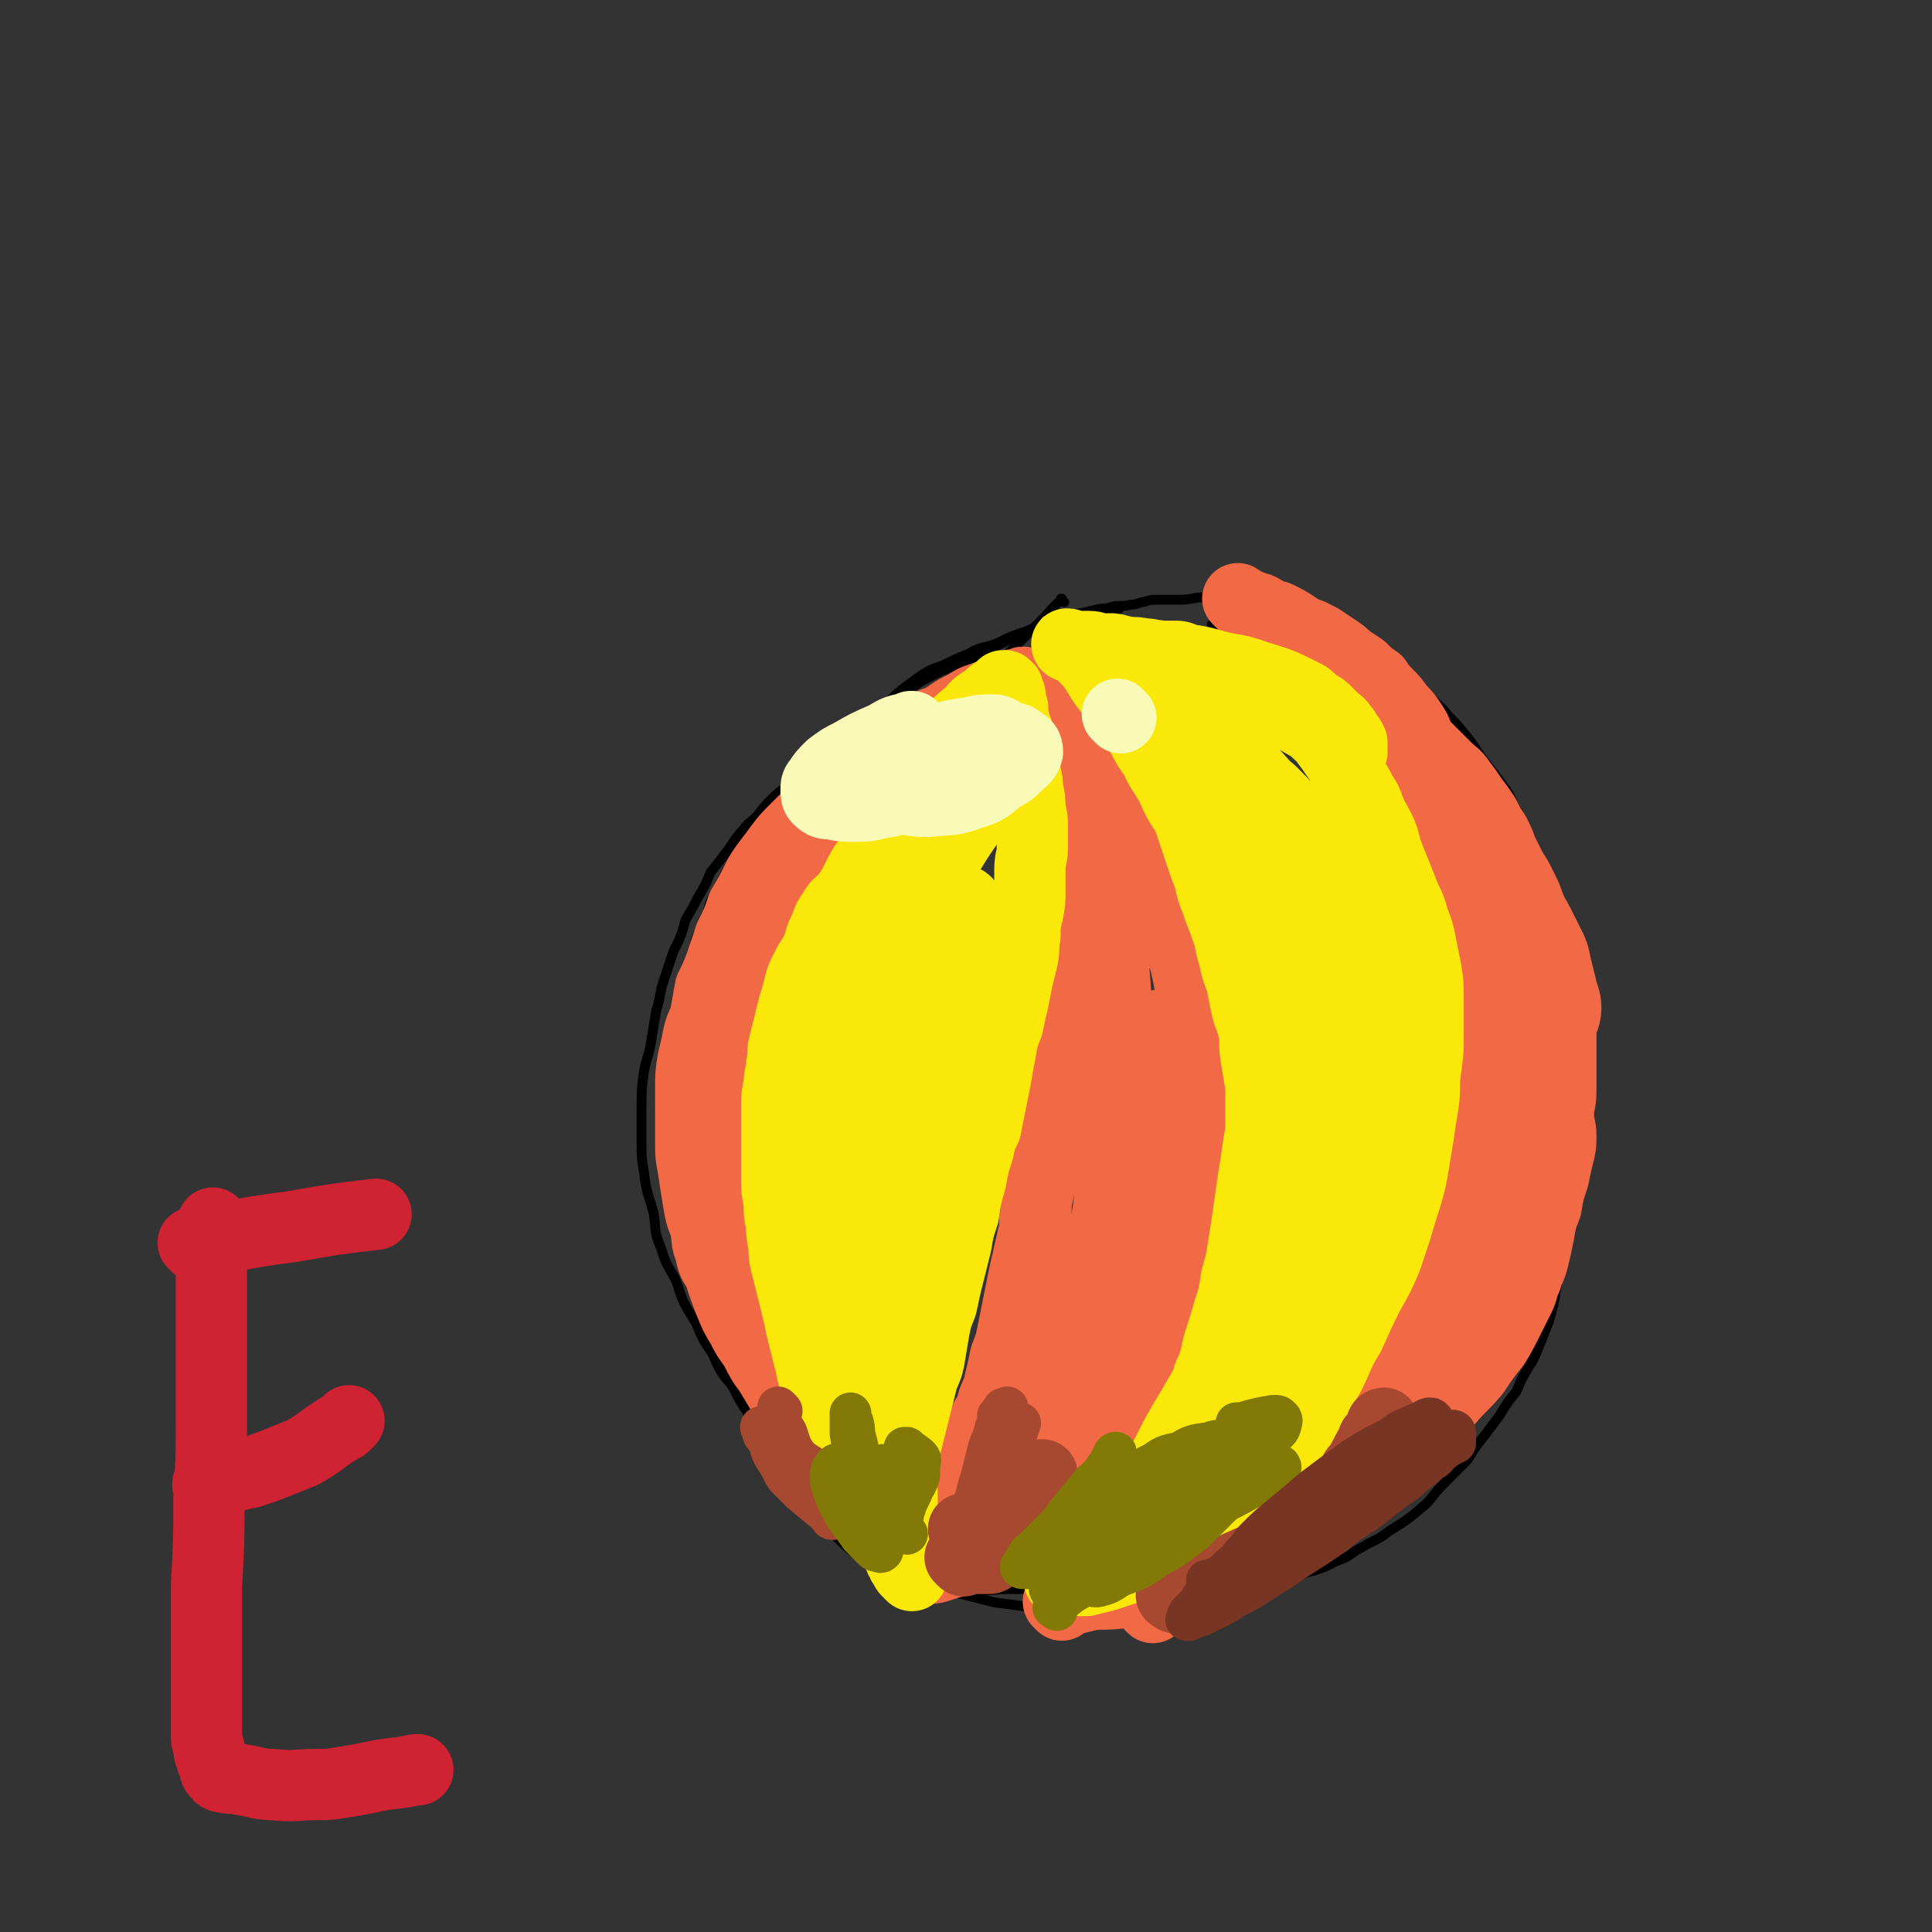 <svg viewBox='0 0 786 786' version='1.1' xmlns='http://www.w3.org/2000/svg' xmlns:xlink='http://www.w3.org/1999/xlink'><rect x="0" y="0" width="786" height="786" fill="#333333" stroke="none"/><g fill='none' stroke='#CF2233' stroke-width='29' stroke-linecap='round' stroke-linejoin='round'><path d='M88,499c-1,-1 -1,-1 -1,-1 -1,-1 0,0 0,0 0,0 0,0 0,0 0,7 -1,7 -1,13 0,17 0,17 0,34 0,16 0,16 0,32 0,16 0,16 -1,32 0,18 0,18 -1,36 0,13 0,13 0,27 0,9 0,9 0,19 0,7 0,7 0,14 0,3 0,3 1,6 0,2 0,2 1,4 0,2 1,2 1,3 1,2 0,2 1,3 1,1 1,2 3,2 4,1 4,0 7,1 7,1 7,2 13,2 9,1 9,0 18,0 5,0 5,0 11,-1 6,-1 6,-1 11,-2 9,-2 9,-1 18,-3 1,0 1,0 1,0 '/><path d='M86,605c-1,-1 -1,-1 -1,-1 -1,-1 0,0 0,0 0,0 0,0 0,0 0,0 -1,0 0,0 2,-2 3,-1 6,-2 6,-2 6,-2 11,-3 6,-2 6,-2 11,-4 5,-2 5,-2 10,-4 9,-5 8,-6 17,-11 1,-1 1,-1 2,-2 '/><path d='M80,507c-1,-1 -1,-1 -1,-1 -1,-1 0,0 0,0 0,0 0,0 0,0 5,-1 5,-1 10,-2 15,-3 15,-3 30,-5 17,-3 17,-3 34,-5 '/></g>
<g fill='none' stroke='#000000' stroke-width='4' stroke-linecap='round' stroke-linejoin='round'><path d='M455,248c-1,-1 -1,-1 -1,-1 -1,-1 0,0 0,0 0,0 0,0 0,0 0,0 0,0 0,0 -1,-1 0,0 0,0 0,0 0,0 0,0 0,0 0,0 0,0 -1,-1 0,0 0,0 -3,1 -4,0 -8,1 -4,1 -4,1 -9,2 -2,0 -2,0 -5,1 -3,1 -3,2 -6,3 -4,2 -4,1 -9,3 -4,2 -4,2 -8,4 -4,2 -4,2 -8,4 -4,2 -4,2 -8,4 -5,2 -5,2 -10,4 -4,2 -4,2 -8,4 -3,2 -3,2 -7,5 -4,2 -4,2 -8,5 -4,3 -4,3 -8,6 -4,3 -4,3 -8,6 -5,3 -5,3 -9,6 -3,3 -3,3 -7,6 -3,3 -3,4 -7,8 -3,3 -3,2 -7,6 -3,3 -3,3 -6,7 -3,3 -3,2 -6,6 -3,3 -3,4 -6,8 -3,4 -3,4 -7,9 -2,5 -2,5 -5,10 -2,4 -2,4 -5,9 -2,7 -2,7 -5,13 -2,6 -2,6 -4,12 -2,6 -1,6 -3,12 -1,6 -1,6 -2,12 -1,7 -2,7 -3,13 -1,7 -1,7 -1,14 0,7 0,7 0,14 0,7 0,7 1,13 1,9 2,9 4,17 1,7 0,7 3,14 2,7 3,7 6,13 3,9 3,9 8,17 3,7 3,7 7,13 3,7 3,7 8,13 3,6 3,6 7,12 4,6 4,6 8,11 3,6 3,6 7,10 3,6 3,6 8,10 3,5 3,5 8,10 4,4 4,4 9,7 4,4 4,4 8,7 5,3 5,3 10,6 7,3 7,3 13,6 7,3 7,3 13,5 8,2 8,2 16,4 8,1 8,1 15,2 7,1 7,1 14,2 9,0 9,0 18,0 9,0 9,0 17,-1 9,-1 9,-1 17,-3 9,-1 9,-1 18,-3 8,-1 8,-1 15,-4 6,-2 6,-2 12,-5 7,-2 7,-2 13,-5 6,-2 5,-3 11,-6 5,-3 5,-2 10,-6 8,-5 8,-5 15,-11 4,-4 3,-4 7,-8 5,-5 5,-5 10,-10 3,-5 3,-5 7,-10 3,-4 3,-4 6,-8 3,-5 3,-5 7,-10 2,-5 2,-5 5,-10 2,-3 2,-3 4,-8 2,-5 2,-5 4,-10 2,-7 2,-7 3,-13 1,-6 0,-6 1,-12 1,-6 2,-6 3,-12 1,-7 1,-7 2,-13 1,-7 1,-7 2,-14 1,-6 0,-6 1,-12 1,-6 1,-6 1,-12 0,-6 0,-6 -1,-12 0,-5 0,-5 -1,-10 -1,-7 -1,-7 -2,-13 -1,-7 -1,-7 -2,-13 -1,-6 -2,-6 -2,-12 0,-6 2,-6 2,-12 -1,-6 -2,-5 -4,-11 -2,-6 -2,-5 -5,-11 -2,-6 -2,-6 -4,-11 -2,-5 -2,-5 -4,-9 -2,-4 -2,-5 -4,-8 -2,-5 -2,-5 -5,-9 -3,-4 -3,-4 -6,-8 -5,-6 -4,-6 -8,-11 -4,-5 -4,-5 -8,-9 -3,-4 -4,-4 -8,-8 -3,-3 -3,-3 -7,-7 -3,-3 -2,-3 -6,-6 -3,-2 -3,-2 -7,-5 -3,-2 -3,-2 -7,-5 -4,-3 -4,-3 -9,-6 -4,-2 -4,-1 -9,-3 -4,-1 -4,-1 -9,-3 -5,-1 -5,-1 -10,-2 -4,-1 -4,0 -9,-1 -4,-1 -4,-1 -8,-1 -5,0 -5,-1 -10,-1 -5,0 -5,1 -10,1 -4,0 -4,0 -9,0 -3,0 -3,0 -6,1 -2,0 -2,1 -5,1 -4,1 -4,0 -8,1 -5,1 -4,2 -9,3 -6,1 -6,0 -12,2 -7,2 -7,2 -14,5 -6,2 -6,2 -12,5 -6,2 -6,1 -11,4 -5,2 -5,2 -9,4 -4,2 -4,1 -9,4 -3,2 -3,2 -7,5 -4,3 -4,3 -8,7 -4,4 -5,4 -9,8 -5,3 -5,3 -9,7 -5,3 -5,4 -10,8 -5,4 -5,4 -9,9 -5,4 -5,4 -9,9 -6,8 -6,8 -13,16 -2,4 -2,4 -5,9 -2,3 -2,4 -4,8 -2,3 -2,3 -4,7 -1,4 -1,4 -3,8 -1,4 -2,4 -3,8 -1,5 -1,5 -2,10 -1,4 -1,4 -2,9 -1,5 0,5 -1,10 -1,5 -1,5 -2,10 -1,4 0,5 -1,9 0,5 -1,5 -1,9 0,5 0,5 0,10 0,5 0,5 0,9 0,4 0,4 0,7 0,5 0,5 0,9 0,4 0,4 0,8 0,5 1,5 1,9 0,3 0,3 0,7 1,3 1,3 2,7 0,2 0,2 1,5 0,3 0,3 1,6 1,5 1,4 3,8 1,4 1,4 3,8 1,3 1,3 2,6 1,3 1,3 2,6 1,3 1,3 3,6 1,3 1,3 3,7 2,3 2,3 4,7 2,3 2,3 4,7 1,3 1,3 3,6 2,3 2,3 4,6 2,3 2,3 4,6 2,3 2,3 4,6 2,4 2,4 4,7 2,3 2,3 5,7 2,3 2,3 5,7 3,4 3,4 8,8 4,4 4,4 9,8 4,3 3,3 8,6 5,2 5,4 11,4 10,0 10,-2 19,-4 2,0 2,-1 3,-1 '/><path d='M433,245c-1,-1 -1,-1 -1,-1 -1,-1 0,0 0,0 0,0 0,0 0,0 0,0 0,0 0,0 -1,-1 0,0 0,0 0,0 0,0 0,0 0,0 0,-1 0,0 -4,3 -4,4 -8,8 -5,5 -5,5 -10,10 -4,4 -4,4 -7,8 -4,4 -4,4 -7,7 -4,5 -4,5 -8,9 -5,6 -5,6 -10,11 -5,5 -5,5 -9,11 -4,5 -3,5 -7,10 -4,5 -4,5 -7,9 -3,5 -3,5 -6,9 -3,4 -3,4 -5,8 -3,5 -3,5 -5,10 -4,7 -4,7 -7,14 -3,5 -2,6 -4,11 -2,7 -3,6 -5,12 -2,7 -2,7 -4,13 -2,6 -2,6 -3,12 -2,7 -2,7 -3,13 -1,7 -1,7 -2,13 -1,7 -1,7 -2,13 -1,6 -1,6 -1,12 0,7 0,7 0,13 0,5 0,5 0,11 0,5 1,5 1,9 0,5 0,5 0,10 0,4 1,4 2,9 1,4 1,4 2,9 1,5 1,5 2,9 1,4 1,4 2,9 1,4 1,4 2,8 1,4 2,4 4,9 2,4 2,4 4,8 2,5 1,5 4,9 2,3 2,3 5,7 2,4 2,4 5,8 2,3 2,3 5,6 2,3 2,3 5,7 2,3 2,3 5,7 2,3 2,3 4,6 2,2 2,2 4,5 2,2 2,2 4,4 1,1 1,1 3,3 1,1 1,1 2,3 1,1 1,1 2,2 1,1 1,1 2,2 0,0 0,0 1,1 0,0 0,0 1,1 0,0 0,0 0,0 0,0 0,0 0,0 0,-1 0,-1 -1,-2 0,0 -1,0 -1,-1 -1,-1 -1,-1 -1,-1 -1,-1 -1,-1 -1,-2 0,-1 0,-1 0,-2 0,-1 0,-1 0,-3 0,-2 -1,-2 -1,-4 0,-1 0,-1 0,-3 0,-2 0,-2 0,-4 0,-1 0,-1 0,-3 0,-2 0,-2 0,-4 0,-2 1,-2 1,-5 1,-3 0,-3 1,-7 0,-4 0,-4 1,-8 0,-4 0,-4 1,-8 0,-4 0,-4 1,-7 1,-5 2,-4 3,-9 1,-3 0,-4 1,-8 0,-4 0,-4 1,-8 1,-4 1,-4 2,-8 1,-4 1,-4 2,-8 1,-4 2,-4 3,-9 1,-4 1,-4 2,-8 1,-4 1,-4 2,-9 1,-4 1,-4 2,-8 1,-6 1,-6 3,-11 1,-7 1,-7 3,-14 2,-6 2,-6 4,-12 1,-6 1,-6 3,-12 1,-6 2,-6 3,-12 1,-7 1,-7 2,-13 1,-7 1,-7 3,-13 1,-7 2,-7 3,-14 1,-5 0,-5 1,-10 0,-4 0,-4 1,-8 1,-6 1,-6 2,-11 1,-6 1,-6 1,-12 0,-6 0,-6 0,-12 0,-5 0,-5 0,-9 0,-5 0,-5 0,-9 0,-5 0,-5 0,-9 0,-3 0,-3 0,-7 0,-3 0,-3 -1,-7 0,-3 -1,-3 -1,-6 0,-3 0,-3 0,-6 0,-2 -1,-2 -1,-5 0,-2 0,-2 0,-5 0,-2 -1,-2 -1,-4 0,-2 -1,-2 -1,-4 0,-2 0,-2 0,-4 0,-1 -1,-1 -1,-3 0,-1 0,-1 0,-2 0,-1 0,-1 0,-2 0,0 0,0 0,-1 0,0 0,0 0,0 0,0 0,0 0,0 0,0 -1,-1 0,-1 0,0 1,1 2,1 0,0 1,0 1,0 1,0 0,1 1,1 1,1 1,0 2,1 1,1 1,1 2,3 2,2 3,2 5,5 2,3 2,4 5,8 3,4 3,4 6,8 2,4 2,4 5,9 3,4 3,4 6,9 2,5 2,5 4,10 2,4 2,4 5,8 2,6 2,6 5,11 2,5 2,5 5,10 2,5 2,5 4,9 2,6 2,6 4,11 2,6 2,6 5,12 2,6 2,6 4,12 1,6 1,6 3,11 1,5 1,5 2,10 1,6 1,6 2,12 1,7 1,7 1,14 0,7 0,7 0,13 0,6 0,6 0,12 0,7 0,7 -1,14 -1,7 -1,7 -2,14 -1,6 -1,6 -2,12 -1,6 -1,6 -2,12 -1,6 -1,6 -3,11 -1,6 -1,6 -3,13 -2,6 -2,6 -5,12 -2,6 -3,6 -6,11 -3,6 -2,6 -6,11 -2,5 -2,5 -6,9 -3,5 -3,5 -6,8 -5,6 -5,6 -10,10 -3,4 -3,4 -7,7 -3,3 -3,3 -7,6 -4,3 -4,3 -8,6 -4,2 -5,2 -8,5 -4,2 -4,2 -8,5 -3,2 -3,2 -7,5 -2,1 -2,1 -5,3 -1,1 -1,1 -3,2 -2,1 -2,2 -4,3 -1,1 -1,0 -3,1 -1,0 -1,0 -2,1 -1,1 -1,1 -1,2 -1,0 -1,0 -1,0 0,0 0,0 0,0 0,1 -1,0 -1,0 0,0 0,0 1,0 1,0 1,0 2,0 1,0 1,0 2,0 1,0 1,0 2,0 2,0 2,0 4,0 2,0 2,-1 5,-1 9,-1 9,0 19,-1 6,0 6,0 12,-1 6,-1 6,-1 11,-2 5,-1 5,-1 10,-2 5,-1 5,-1 10,-3 5,-1 5,-1 9,-3 6,-2 5,-2 10,-5 5,-2 5,-2 9,-5 5,-3 5,-3 10,-7 4,-3 4,-3 9,-7 4,-4 4,-4 8,-8 4,-6 4,-6 8,-11 5,-6 5,-6 9,-12 4,-8 4,-8 8,-16 5,-9 5,-9 9,-17 4,-9 4,-9 8,-18 4,-9 4,-9 8,-18 4,-9 4,-9 8,-18 3,-9 3,-9 6,-19 2,-9 2,-9 3,-18 1,-9 0,-9 0,-19 0,-9 1,-9 0,-18 0,-7 -1,-7 -2,-14 0,-5 0,-5 -1,-9 0,-5 0,-5 -1,-10 -1,-4 -1,-4 -3,-8 -1,-5 -1,-5 -3,-9 -2,-6 -2,-7 -5,-12 -2,-6 -2,-6 -6,-11 -2,-5 -3,-5 -6,-10 -2,-3 -1,-4 -4,-8 -3,-4 -3,-4 -6,-9 -2,-4 -2,-4 -5,-8 -2,-3 -2,-3 -4,-6 -1,-2 -1,-2 -3,-4 -2,-3 -2,-3 -4,-6 -2,-3 -1,-3 -4,-7 -1,-2 -2,-2 -4,-4 -1,-2 -1,-2 -3,-4 -2,-2 -2,-2 -4,-4 -2,-2 -2,-2 -5,-5 -2,-1 -2,-1 -4,-3 -2,-1 -2,-1 -4,-3 -1,-1 -1,-1 -3,-3 -1,-1 -1,-1 -3,-3 -1,-1 -1,-1 -2,-2 -2,-1 -2,-1 -4,-3 0,0 0,0 0,0 '/></g>
<g fill='none' stroke='#F26946' stroke-width='4' stroke-linecap='round' stroke-linejoin='round'><path d='M427,254c-1,-1 -1,-1 -1,-1 -1,-1 0,0 0,0 0,0 0,0 0,0 0,0 -1,-1 0,0 1,4 2,5 5,11 1,5 1,5 3,9 5,13 5,13 9,26 4,13 4,13 6,26 2,13 2,13 3,27 1,15 1,15 1,30 0,17 -1,17 -1,35 0,17 0,17 0,35 0,15 0,15 -1,30 -1,13 -1,13 -3,27 -2,13 -2,14 -5,27 -3,13 -4,13 -8,25 -3,8 -4,8 -7,17 -2,4 -2,4 -4,8 -1,3 -1,3 -2,5 -1,2 -1,2 -2,3 -1,0 -1,0 -2,-1 0,0 0,0 0,0 '/></g>
<g fill='none' stroke='#F26946' stroke-width='29' stroke-linecap='round' stroke-linejoin='round'><path d='M422,280c-1,-1 -1,-1 -1,-1 -1,-1 0,0 0,0 0,0 0,0 0,0 0,0 0,0 0,0 -1,-1 0,0 0,0 0,0 0,0 0,0 0,0 0,0 0,0 -1,-1 0,0 0,0 0,0 0,0 0,0 0,0 -1,-1 0,0 0,0 0,1 1,3 1,3 2,3 3,6 2,5 2,5 3,9 2,7 2,7 3,13 1,5 1,5 2,10 1,4 1,4 1,8 1,6 1,6 1,12 1,5 0,5 1,10 0,3 1,3 1,7 0,5 0,5 0,9 0,4 0,4 0,8 0,5 0,5 0,9 0,5 0,5 0,9 0,5 -1,5 -1,9 0,4 0,4 0,8 -1,6 -1,6 -2,11 -1,6 0,6 -1,11 -1,5 -1,5 -2,9 -1,6 -1,6 -2,11 -1,4 -1,4 -2,9 -1,4 0,4 -1,9 -1,4 -1,4 -2,9 -1,4 -1,4 -2,9 -1,4 0,4 -1,9 0,4 0,4 -1,8 -1,5 -1,4 -2,9 -1,4 -1,4 -2,9 -1,5 -1,5 -2,10 -1,5 -1,5 -2,10 -1,5 -1,5 -3,10 -1,5 -1,5 -2,9 -1,5 -1,4 -3,9 -1,4 -1,4 -3,7 -2,5 -2,5 -4,9 -2,4 -2,4 -4,8 -2,4 -1,4 -4,7 -2,4 -3,4 -6,8 -2,3 -1,3 -3,7 -1,2 -2,2 -3,5 -1,2 0,2 -1,4 -1,2 -1,2 -2,4 0,1 0,1 -1,2 0,1 -1,1 -1,3 0,1 0,1 0,2 0,0 0,0 0,1 0,0 0,0 0,1 0,0 0,0 0,0 0,0 0,0 0,0 1,0 1,0 3,0 1,0 1,0 3,0 2,0 2,0 5,-1 3,-1 3,-1 7,-2 4,-1 4,-1 8,-3 4,-1 4,-1 8,-3 4,-2 4,-2 8,-5 6,-3 5,-3 10,-7 5,-3 5,-3 9,-6 3,-2 3,-2 6,-5 2,-2 3,-2 5,-5 2,-3 2,-3 4,-7 2,-3 2,-4 4,-7 2,-4 2,-4 4,-8 2,-4 3,-3 5,-7 2,-5 2,-5 4,-10 2,-6 2,-6 4,-11 1,-5 1,-5 3,-10 1,-5 1,-5 3,-10 1,-6 1,-6 3,-11 1,-5 1,-5 2,-10 1,-4 1,-4 2,-8 1,-6 1,-6 2,-12 1,-7 1,-7 2,-13 1,-6 0,-6 1,-11 1,-5 1,-5 1,-10 0,-6 0,-6 0,-12 0,-5 0,-5 0,-10 0,-5 0,-5 0,-10 0,-4 0,-4 -1,-9 -1,-5 -1,-5 -2,-10 -1,-5 -1,-5 -2,-10 -1,-4 -1,-5 -3,-9 -1,-5 -2,-5 -4,-9 -2,-5 -2,-5 -4,-9 -2,-4 -3,-4 -6,-9 -2,-4 -2,-4 -5,-9 -2,-3 -2,-3 -4,-7 -2,-3 -2,-4 -4,-7 -2,-4 -2,-4 -4,-8 -1,-3 -1,-3 -3,-7 -1,-2 -1,-2 -2,-5 -1,-2 -1,-2 -2,-4 -1,-2 -1,-2 -2,-5 -1,-2 -1,-2 -2,-4 -1,-2 -1,-2 -2,-5 -1,-1 -1,-1 -2,-3 -1,-2 -1,-2 -2,-4 -1,-1 0,-1 -1,-3 0,-1 0,-1 -1,-2 0,0 -1,0 -1,-1 0,0 0,0 0,0 0,0 0,0 0,0 0,0 0,-1 0,-1 -1,2 -1,3 0,6 1,4 2,4 3,7 2,9 1,9 4,17 2,9 3,9 6,18 2,10 3,10 5,20 2,12 2,13 4,25 2,15 2,15 3,29 1,13 1,13 1,27 0,12 0,12 -1,25 -1,12 0,12 -2,24 -1,10 -1,10 -3,21 -1,10 -1,10 -3,20 -2,10 -2,10 -4,20 -1,7 -1,7 -3,14 -1,6 -2,6 -3,11 -1,5 -1,5 -2,10 -1,3 -1,3 -2,7 0,2 -1,2 -1,4 0,1 0,1 0,3 0,1 -1,1 -1,2 0,1 0,1 0,2 0,0 1,0 2,0 1,-1 1,-2 2,-4 2,-5 2,-5 5,-10 3,-9 4,-9 7,-19 3,-9 3,-9 5,-19 2,-10 1,-10 3,-21 2,-12 2,-12 4,-24 2,-10 2,-10 4,-21 1,-8 1,-8 3,-15 1,-7 1,-7 3,-14 1,-5 1,-5 2,-9 1,-4 1,-4 1,-8 0,-2 0,-2 0,-5 0,-2 1,-2 1,-4 0,-1 0,-1 0,-3 0,-1 0,-1 0,-2 0,-1 0,-1 0,-1 0,0 0,0 0,0 0,1 0,1 0,3 0,4 0,4 0,8 -1,8 0,8 -2,15 -2,10 -2,9 -5,19 -3,11 -2,12 -7,23 -4,12 -5,11 -10,23 -6,10 -6,10 -12,21 -5,9 -5,9 -10,19 -5,8 -4,8 -9,16 -6,13 -6,13 -13,26 -2,6 -2,6 -5,11 -2,5 -2,5 -5,10 -1,2 -1,2 -2,5 -1,1 0,1 -1,3 -1,2 -1,2 -2,4 0,1 0,1 0,2 0,1 -1,1 -1,2 0,1 0,1 0,2 0,0 0,0 0,1 0,0 0,0 0,0 1,0 1,-1 2,-1 1,0 2,0 3,-1 1,-1 1,-1 3,-3 2,-2 2,-1 5,-4 5,-5 5,-5 11,-11 0,0 0,0 1,-1 '/><path d='M432,653c-1,-1 -1,-1 -1,-1 -1,-1 0,0 0,0 0,0 0,0 0,0 0,0 0,0 0,0 -1,-1 0,0 0,0 2,0 2,-1 3,-1 5,-1 5,-1 9,-2 6,-1 6,0 13,-1 6,-1 6,-1 11,-3 7,-1 7,0 13,-2 7,-2 7,-2 14,-5 8,-3 8,-3 17,-7 9,-4 9,-4 17,-9 6,-4 5,-4 10,-8 6,-4 6,-4 11,-8 5,-4 4,-4 8,-8 4,-5 4,-5 8,-9 4,-5 4,-5 8,-10 4,-6 5,-6 8,-11 4,-6 4,-6 7,-12 4,-6 4,-6 7,-12 3,-6 3,-6 5,-12 2,-6 2,-6 4,-12 2,-7 3,-7 4,-13 2,-6 1,-6 2,-12 1,-6 0,-6 1,-12 0,-5 1,-5 1,-9 1,-5 0,-5 1,-11 0,-5 1,-5 1,-11 0,-5 0,-5 0,-10 0,-6 -1,-6 -1,-12 0,-6 0,-6 0,-11 0,-6 0,-6 -1,-12 -1,-6 -1,-6 -2,-12 -1,-5 0,-6 -1,-10 -1,-6 -1,-6 -3,-11 -2,-7 -2,-7 -4,-13 -1,-6 -1,-6 -3,-11 -1,-5 -2,-5 -4,-9 -1,-4 -1,-5 -3,-9 -2,-4 -2,-4 -4,-8 -2,-5 -2,-4 -4,-9 -1,-3 -1,-3 -3,-7 -2,-4 -2,-4 -4,-8 -1,-3 -1,-3 -3,-6 -2,-3 -2,-3 -5,-6 -2,-3 -2,-3 -5,-6 -2,-2 -2,-2 -4,-5 -3,-2 -3,-2 -6,-5 -3,-2 -3,-2 -6,-4 -2,-2 -2,-2 -5,-4 -3,-2 -3,-2 -6,-4 -2,-1 -2,-1 -4,-2 -3,-1 -3,-1 -6,-3 -3,-2 -3,-2 -7,-4 -2,-1 -2,0 -4,-1 -1,-1 -1,-1 -3,-2 -1,-1 -1,0 -3,-1 -1,-1 -1,0 -3,-1 -1,-1 -1,-1 -3,-2 0,0 0,0 0,0 0,0 0,0 0,0 0,0 -1,-1 0,0 0,0 1,1 2,2 1,1 1,1 3,3 3,3 3,2 6,6 4,4 4,4 8,9 4,6 4,6 8,11 3,6 3,6 7,11 3,6 3,6 6,11 3,6 3,6 6,11 3,6 2,7 6,12 3,6 3,6 7,11 2,5 2,5 5,10 2,5 2,5 5,9 2,5 2,5 4,9 2,4 2,4 4,8 2,5 2,5 5,10 2,5 2,5 4,10 2,5 2,5 4,9 2,6 2,6 4,12 1,5 1,5 3,10 1,5 2,4 3,10 1,4 1,4 2,9 1,5 1,5 2,10 1,7 1,7 2,14 0,6 0,6 0,11 0,7 0,7 0,13 0,6 0,6 -1,12 -1,6 -1,6 -2,11 -1,6 -1,6 -3,12 -2,7 -1,7 -4,13 -2,6 -3,6 -6,12 -2,6 -2,6 -5,11 -3,6 -3,6 -7,11 -2,5 -2,5 -6,9 -3,4 -3,4 -6,7 -5,6 -5,6 -10,11 -4,4 -4,4 -10,9 -6,5 -6,5 -12,10 -8,6 -8,6 -15,11 -6,5 -6,5 -12,9 -5,3 -5,3 -11,6 -4,2 -3,3 -8,5 -3,2 -3,1 -7,3 -3,1 -3,1 -6,2 -1,0 -1,0 -3,1 -1,1 -1,1 -3,1 -1,1 -2,0 -3,1 -1,1 -1,1 -1,2 0,0 0,0 0,0 -1,-1 -1,-1 -1,-1 0,0 0,-1 1,-1 2,-1 2,-1 5,-3 6,-4 7,-4 13,-8 12,-9 12,-9 25,-19 10,-9 10,-9 21,-18 7,-6 7,-6 13,-12 9,-9 9,-9 16,-19 8,-10 8,-10 14,-21 4,-6 3,-6 6,-13 2,-5 3,-5 5,-11 2,-8 2,-8 4,-15 2,-7 2,-7 4,-14 2,-7 1,-7 3,-14 1,-6 1,-6 2,-12 1,-6 1,-6 2,-12 1,-5 1,-5 2,-11 0,-7 0,-7 0,-13 0,-5 0,-5 0,-10 0,-4 0,-4 0,-7 0,-3 0,-3 0,-7 0,-2 -1,-2 -1,-5 0,-2 0,-2 0,-4 0,-1 0,-1 0,-3 0,-1 0,-1 0,-2 0,-1 0,-1 0,-1 0,-1 1,-1 1,0 0,1 0,1 0,2 0,4 1,4 1,7 0,7 0,7 0,14 0,9 0,9 0,18 0,9 0,9 -2,18 -2,10 -2,10 -5,20 -3,10 -3,10 -7,21 -3,10 -4,10 -8,20 -3,9 -3,9 -7,18 -3,9 -3,9 -7,17 -3,8 -3,8 -6,16 -2,7 -2,7 -5,13 -3,7 -3,7 -7,12 -4,7 -4,7 -9,13 -6,7 -6,6 -12,12 -5,5 -5,5 -10,9 -3,2 -3,2 -7,5 -2,1 -2,1 -5,3 -1,1 -1,1 -3,2 -1,1 -2,0 -3,1 -1,1 -1,1 -2,2 0,0 0,1 -1,1 -1,0 -1,0 -1,0 0,0 0,0 0,0 2,0 2,0 4,-1 3,-2 3,-2 7,-4 5,-3 5,-4 10,-7 8,-5 8,-5 15,-10 6,-5 6,-5 11,-9 5,-5 5,-4 10,-9 6,-4 6,-4 11,-8 6,-5 6,-5 11,-10 7,-7 6,-7 12,-14 5,-6 6,-6 11,-12 4,-6 4,-6 8,-11 3,-5 3,-5 6,-11 2,-4 2,-4 4,-8 2,-4 1,-4 3,-8 1,-4 2,-4 3,-9 1,-4 1,-4 2,-9 1,-6 1,-6 3,-11 1,-6 1,-6 3,-12 1,-5 1,-5 2,-9 1,-4 1,-4 1,-8 0,-4 -1,-4 -1,-9 0,-4 1,-4 1,-9 0,-6 0,-6 0,-12 0,-6 0,-6 0,-12 0,-5 2,-5 2,-10 0,-4 -1,-4 -2,-9 -1,-4 -1,-4 -2,-8 -1,-5 -1,-5 -3,-9 -2,-4 -2,-4 -4,-8 -2,-4 -2,-3 -4,-8 -1,-3 -1,-3 -3,-7 -2,-4 -2,-4 -4,-7 -2,-4 -2,-4 -4,-8 -1,-3 -1,-3 -3,-7 -2,-3 -2,-3 -4,-7 -2,-3 -2,-3 -5,-7 -2,-3 -2,-3 -5,-7 -2,-3 -3,-3 -6,-6 -3,-3 -3,-3 -6,-6 -2,-2 -2,-2 -4,-4 -1,-1 -1,-1 -3,-3 -2,-1 -2,-2 -4,-3 -5,-2 -5,-2 -10,-4 -1,-1 -1,-1 -2,-1 '/><path d='M418,279c-1,-1 -1,-1 -1,-1 -1,-1 0,0 0,0 0,0 0,0 0,0 0,0 0,0 0,0 -1,-1 0,0 0,0 0,0 0,0 0,0 0,0 0,0 0,0 -1,-1 -1,0 -2,0 -2,1 -2,0 -4,1 -3,1 -3,2 -6,3 -3,1 -3,1 -6,2 -3,1 -3,1 -6,3 -4,2 -4,2 -7,4 -3,2 -3,2 -6,3 -4,2 -4,2 -7,4 -4,2 -4,2 -7,4 -4,2 -4,2 -7,4 -4,2 -4,2 -7,5 -4,3 -4,4 -8,7 -4,4 -4,4 -8,7 -3,3 -3,3 -6,6 -3,3 -3,3 -6,6 -4,4 -4,4 -7,8 -3,4 -3,4 -6,8 -2,3 -2,3 -4,7 -2,4 -2,4 -5,9 -2,6 -2,6 -5,12 -2,6 -2,6 -4,12 -2,5 -2,5 -4,9 -1,5 -1,6 -2,11 -1,4 -2,4 -3,9 -1,5 -1,5 -2,9 -1,6 -1,6 -1,11 0,6 0,6 0,12 0,5 0,5 0,10 0,6 0,6 1,11 1,7 1,7 2,13 1,6 1,6 3,11 1,5 0,5 2,10 1,6 2,5 4,10 2,6 2,6 4,11 2,5 2,5 5,10 2,4 2,4 5,8 3,6 3,6 6,10 3,5 3,5 6,10 2,3 2,3 5,7 3,4 3,4 7,9 3,3 3,3 6,7 2,3 3,3 5,6 3,3 3,3 6,6 2,2 2,2 4,5 1,2 1,2 3,4 1,2 1,2 3,4 1,1 1,1 3,3 1,1 1,1 3,3 1,1 1,1 2,3 1,1 1,1 2,2 1,1 1,1 2,2 0,0 0,0 1,1 0,1 1,1 1,2 0,0 0,0 0,1 0,0 0,0 0,0 0,0 0,0 0,0 0,1 0,1 0,0 -2,-1 -2,-1 -3,-3 -2,-2 -2,-2 -4,-4 -8,-9 -8,-9 -16,-19 -5,-6 -5,-6 -9,-11 -5,-6 -4,-7 -8,-13 -4,-6 -5,-6 -9,-13 -3,-6 -3,-6 -6,-12 -3,-7 -3,-7 -6,-13 -2,-7 -2,-7 -5,-13 -2,-8 -3,-8 -5,-15 -2,-7 -1,-7 -3,-14 -1,-7 -1,-7 -2,-14 -1,-7 -1,-7 -1,-14 0,-7 0,-7 0,-13 0,-8 0,-8 0,-16 0,-9 1,-9 2,-17 1,-8 1,-8 3,-16 1,-7 2,-7 4,-13 2,-6 2,-6 4,-12 2,-5 2,-5 4,-10 1,-4 1,-4 3,-8 2,-5 3,-5 6,-10 3,-6 3,-6 7,-11 4,-6 4,-5 8,-10 6,-7 6,-7 12,-13 6,-6 6,-6 12,-12 5,-4 4,-5 9,-9 2,-1 2,-1 4,-3 2,-2 1,-2 3,-4 1,-1 1,-2 3,-3 5,-3 5,-2 11,-5 0,-1 0,-1 1,-1 '/></g>
<g fill='none' stroke='#FAE80B' stroke-width='29' stroke-linecap='round' stroke-linejoin='round'><path d='M413,310c-1,-1 -1,-1 -1,-1 -1,-1 0,0 0,0 0,0 0,0 0,0 0,0 0,0 0,0 -1,-1 0,0 0,0 0,0 0,0 0,0 0,0 0,0 0,0 -1,-1 0,0 0,0 0,0 0,0 0,0 -2,0 -2,0 -3,0 -2,0 -3,0 -5,1 -3,1 -3,1 -6,3 -3,1 -3,1 -7,3 -4,2 -4,2 -8,4 -3,2 -3,3 -6,5 -3,3 -3,3 -6,5 -3,3 -3,3 -6,6 -3,3 -4,3 -6,6 -3,4 -3,4 -5,7 -3,4 -3,4 -5,8 -2,4 -2,4 -4,7 -3,4 -4,3 -6,7 -3,4 -2,4 -4,8 -2,4 -1,4 -3,8 -2,4 -2,3 -4,7 -2,4 -2,4 -3,8 -1,4 -1,4 -2,7 -1,4 -1,4 -2,8 -1,4 -1,4 -2,8 -1,4 0,4 -1,8 0,4 -1,4 -1,8 -1,5 -1,5 -1,11 0,5 0,5 0,10 0,4 0,4 0,8 0,5 0,5 0,9 0,5 0,5 1,10 0,5 0,5 1,9 0,4 0,4 1,9 0,4 0,4 1,8 1,4 1,4 2,8 1,4 1,4 2,8 1,4 1,4 2,9 1,4 1,4 2,8 1,4 1,4 2,8 1,6 2,5 4,10 2,5 1,6 4,10 2,4 2,4 5,8 2,3 2,4 4,8 1,3 1,3 3,7 2,3 2,3 4,7 1,3 1,3 3,7 1,3 1,3 2,6 0,1 0,1 1,3 1,2 1,2 2,4 1,2 1,2 2,4 1,1 1,1 2,3 0,1 0,1 1,2 0,1 0,1 1,2 1,1 0,1 1,2 1,1 1,1 2,2 0,0 0,0 0,0 0,0 0,0 0,0 0,-1 0,-1 -1,-3 -1,-1 -1,-1 -1,-3 0,-2 0,-2 0,-4 0,-3 -1,-3 -1,-7 0,-2 0,-2 0,-5 0,-2 -1,-2 -1,-5 0,-2 0,-2 0,-5 0,-7 -1,-7 0,-15 0,-4 1,-4 2,-8 1,-4 1,-4 2,-8 1,-4 1,-4 2,-8 1,-4 1,-4 2,-8 1,-4 2,-4 3,-9 1,-6 1,-6 2,-12 1,-5 1,-5 3,-10 1,-4 1,-5 2,-9 1,-4 1,-4 2,-8 1,-4 1,-4 2,-8 1,-6 1,-6 3,-12 1,-7 1,-7 3,-14 1,-6 1,-6 3,-12 1,-5 1,-5 3,-9 1,-5 1,-5 2,-10 1,-5 1,-5 2,-10 1,-6 1,-6 2,-11 1,-6 1,-6 3,-11 1,-5 1,-5 2,-9 1,-5 1,-5 2,-10 1,-4 1,-4 2,-8 1,-5 0,-5 1,-9 0,-5 0,-5 1,-9 1,-5 1,-5 1,-9 0,-5 0,-5 0,-9 0,-5 1,-5 1,-9 0,-4 0,-4 0,-8 0,-4 0,-4 -1,-8 0,-4 0,-4 -1,-8 0,-3 0,-3 -1,-7 0,-2 0,-2 -1,-5 0,-2 0,-2 -1,-5 0,-2 0,-2 -1,-5 0,-2 0,-2 -1,-4 0,-2 -1,-2 -1,-4 0,-1 0,-1 0,-3 0,-1 -1,-1 -1,-3 0,-1 0,-1 0,-2 0,-1 -1,-1 -1,-1 -1,-1 0,-1 0,-2 0,0 0,0 -1,-1 0,0 0,0 0,0 0,0 0,0 0,0 -1,0 -1,0 -1,0 -1,1 -1,1 -2,2 -2,1 -2,1 -4,3 -4,3 -4,2 -7,6 -5,4 -5,4 -9,9 -5,4 -5,3 -9,8 -3,4 -3,4 -6,9 -3,6 -3,6 -6,12 -3,6 -3,6 -6,11 -2,6 -2,6 -5,12 -2,6 -2,6 -4,12 -2,6 -2,6 -4,12 -2,6 -1,6 -3,12 -2,7 -2,7 -4,13 -1,5 -1,5 -2,10 -2,9 -2,9 -5,18 -1,4 -1,4 -2,8 0,2 0,2 -1,5 0,2 -1,2 -1,4 0,2 0,2 0,4 0,1 -1,1 -1,3 0,1 0,1 0,2 0,0 0,1 0,0 0,0 0,-1 1,-2 3,-6 3,-6 6,-11 7,-14 7,-14 14,-27 7,-13 7,-14 14,-27 6,-9 6,-9 11,-19 7,-11 7,-10 13,-21 5,-8 5,-8 10,-15 2,-4 2,-3 4,-7 1,-2 1,-2 2,-4 1,-1 1,-1 2,-2 0,0 1,-1 1,-1 0,0 -1,0 -2,1 -4,5 -4,5 -7,10 -10,13 -10,13 -20,25 -8,12 -9,12 -16,25 -6,11 -6,11 -11,23 -5,12 -6,12 -9,25 -4,11 -3,12 -5,24 -1,11 -2,11 -2,23 0,12 1,12 1,24 0,11 0,11 0,22 0,9 0,9 0,19 0,9 0,9 0,17 0,6 -1,6 -1,11 0,3 0,3 0,6 0,1 0,1 0,3 0,1 0,1 0,3 0,0 0,0 0,0 0,-1 1,-1 1,-3 1,-4 1,-4 2,-7 1,-9 1,-9 2,-17 2,-12 2,-12 4,-23 2,-13 1,-14 4,-26 3,-16 3,-16 7,-31 6,-16 6,-16 12,-32 4,-11 5,-11 9,-21 2,-7 2,-7 5,-14 2,-7 3,-7 6,-13 2,-5 2,-5 4,-10 2,-5 1,-5 3,-11 0,-1 1,-1 1,-3 0,-1 0,-1 0,-1 -1,-1 -1,0 -2,1 -3,3 -3,3 -5,7 -8,11 -9,11 -15,23 -7,13 -7,14 -11,29 -3,14 -3,14 -4,28 -1,16 0,16 0,31 0,16 1,16 2,31 1,15 0,15 1,30 0,11 0,11 1,22 0,6 0,6 1,12 0,4 0,4 1,8 0,2 1,2 1,5 0,1 0,1 0,2 0,1 1,1 2,2 0,0 0,0 0,0 0,-5 0,-5 0,-9 1,-12 1,-12 2,-23 1,-16 0,-16 1,-32 1,-16 0,-16 2,-31 2,-16 1,-17 5,-32 4,-17 5,-17 10,-33 5,-13 5,-13 10,-26 2,-5 2,-5 4,-11 1,-3 1,-3 2,-7 1,-2 1,-2 2,-4 1,-2 1,-2 1,-4 0,-1 0,-1 0,-2 0,0 0,1 0,1 -1,2 -2,2 -3,4 -3,5 -3,5 -6,11 -4,11 -4,11 -7,22 -3,13 -4,13 -7,26 -2,11 -1,12 -3,24 -1,12 -1,12 -3,24 -1,10 -1,10 -2,20 -1,7 -1,7 -2,13 0,4 0,4 0,7 0,2 -1,2 -1,4 0,1 0,2 0,2 1,-2 2,-3 4,-6 0,-1 0,-1 0,-1 '/><path d='M443,269c-1,-1 -1,-1 -1,-1 -1,-1 0,0 0,0 0,0 0,0 0,0 0,0 0,0 0,0 -1,-1 0,0 0,0 0,0 0,0 0,0 0,0 0,0 0,0 -1,-1 0,0 0,0 2,2 2,2 4,5 3,5 3,5 7,10 2,5 3,4 6,9 3,4 3,3 6,8 2,4 2,4 5,8 2,5 2,4 5,9 2,3 2,4 4,8 2,4 3,4 5,9 2,6 2,6 4,12 2,6 2,6 4,11 1,5 1,5 3,10 2,6 2,5 4,11 2,5 1,5 3,11 1,5 1,5 3,10 1,5 1,5 2,10 1,5 2,5 3,10 1,5 0,5 1,11 1,6 1,6 2,12 0,6 0,6 0,12 0,6 0,6 -1,12 -1,7 -1,7 -2,13 -1,7 -1,7 -2,14 -1,7 -1,7 -2,13 -1,7 -1,7 -3,14 -1,7 -1,7 -3,13 -2,7 -2,7 -4,13 -2,7 -1,7 -4,13 -2,6 -2,6 -5,12 -2,6 -2,6 -6,11 -3,6 -3,5 -7,11 -2,4 -2,4 -5,8 -3,4 -3,4 -7,8 -3,3 -3,3 -6,7 -3,3 -3,2 -6,6 -2,2 -1,2 -4,5 -2,2 -2,1 -4,3 -1,1 -1,1 -3,3 -1,1 -1,1 -3,3 -1,1 -1,1 -2,2 -1,1 -1,1 -2,2 -1,1 -1,1 -1,2 0,0 0,0 0,1 0,0 0,0 0,0 0,0 0,0 0,0 1,0 1,0 2,0 2,0 2,0 4,0 2,0 2,0 5,0 4,-1 4,-1 8,-2 6,-2 6,-2 12,-4 6,-2 6,-1 11,-4 5,-2 5,-2 9,-5 6,-3 6,-3 10,-7 6,-4 6,-4 11,-9 5,-3 5,-3 9,-8 3,-4 3,-5 7,-9 4,-6 4,-6 8,-11 3,-6 3,-6 7,-11 3,-7 3,-7 7,-14 4,-8 3,-8 8,-16 4,-9 4,-9 8,-17 4,-7 4,-7 7,-14 2,-6 2,-6 4,-12 2,-7 2,-7 4,-13 2,-7 2,-7 3,-13 1,-6 1,-6 2,-12 1,-7 1,-7 2,-13 1,-7 0,-7 1,-14 1,-7 1,-7 1,-14 0,-7 0,-7 0,-14 0,-7 0,-7 -1,-13 -1,-5 -1,-5 -2,-10 -1,-5 -1,-5 -3,-10 -1,-4 -1,-4 -3,-8 -2,-5 -2,-5 -4,-10 -2,-5 -2,-5 -4,-10 -1,-4 -1,-5 -3,-9 -2,-4 -2,-3 -4,-8 -1,-3 -1,-3 -3,-6 -2,-4 -2,-4 -5,-8 -2,-3 -2,-3 -5,-7 -2,-3 -2,-3 -5,-7 -2,-3 -3,-3 -6,-6 -2,-2 -2,-2 -4,-4 -2,-2 -2,-2 -5,-4 -3,-2 -3,-2 -6,-4 -3,-2 -3,-2 -7,-4 -3,-2 -3,-1 -7,-3 -2,-1 -2,-1 -5,-2 -2,-1 -2,0 -4,-1 -2,-1 -2,-1 -5,-2 -2,-1 -2,0 -4,-1 -2,-1 -2,-1 -4,-2 -2,-1 -2,-1 -5,-1 -2,0 -2,0 -5,0 -3,0 -3,-1 -7,-1 -4,-1 -4,0 -8,-1 -2,0 -2,-1 -5,-1 -2,0 -2,0 -4,0 -2,0 -2,-1 -5,-1 -1,0 -1,0 -3,0 -1,0 -1,0 -3,0 -1,0 -1,0 -2,0 -1,0 -1,-1 -1,-1 0,0 0,0 0,0 2,0 2,1 4,1 4,1 5,0 9,1 9,1 9,1 18,2 8,1 8,1 15,2 8,1 8,1 15,3 8,2 8,1 16,4 10,3 10,3 20,8 2,1 2,2 5,4 2,1 2,1 4,3 1,1 1,1 3,3 1,1 2,1 3,3 1,1 1,1 2,3 1,1 1,1 2,3 0,1 0,1 0,2 0,1 0,1 0,2 -1,0 -1,-1 -2,-1 -1,0 -1,0 -2,-1 -2,-1 -2,-1 -5,-3 -4,-2 -4,-2 -7,-5 -7,-4 -7,-4 -14,-8 -8,-4 -8,-4 -16,-8 -7,-3 -7,-3 -13,-5 -5,-1 -5,-1 -10,-2 -5,-1 -5,-1 -9,-1 -3,0 -3,0 -6,0 -2,0 -2,1 -4,1 -2,0 -2,-1 -4,0 -1,0 -1,1 -2,2 -1,1 -1,1 -1,2 0,1 1,1 2,2 3,3 2,3 6,6 5,4 5,4 11,7 8,5 8,5 15,10 8,5 8,5 15,10 7,5 7,5 13,10 6,6 6,6 11,12 4,7 5,6 9,13 3,7 3,7 5,14 1,6 1,6 2,12 1,4 1,4 1,8 0,1 0,1 -1,3 0,1 0,2 -1,3 0,0 -1,1 -2,0 -1,-1 0,-1 -1,-3 -2,-6 -2,-6 -4,-11 -4,-11 -4,-11 -8,-22 -5,-9 -5,-9 -9,-19 -4,-7 -4,-7 -8,-13 -2,-5 -3,-4 -6,-9 -2,-2 -2,-2 -4,-5 -1,-2 -1,-2 -3,-4 -1,-1 -1,-1 -2,-2 -1,-1 -1,-1 -2,-2 0,0 0,0 0,0 0,0 0,0 1,1 2,1 2,1 4,3 4,4 4,5 7,9 7,9 8,8 13,17 7,12 8,12 12,24 6,16 6,16 9,32 2,16 2,17 3,33 1,14 0,14 0,28 0,9 0,9 -1,19 0,7 0,7 -1,13 0,4 0,4 0,7 0,3 0,3 -1,6 0,1 -1,1 -1,2 0,0 0,-1 0,-1 0,-2 -1,-2 -1,-4 -1,-8 -1,-8 -2,-17 -1,-12 -1,-12 -3,-24 -2,-14 -2,-14 -4,-27 -1,-14 -1,-14 -3,-28 -1,-10 -1,-10 -3,-21 -1,-8 -1,-8 -2,-15 0,-5 0,-5 -1,-10 -1,-2 -1,-2 -2,-5 -1,-2 -2,-2 -4,-5 -2,-2 -2,-2 -5,-5 -2,-2 -2,-2 -5,-3 -2,-1 -2,-1 -5,-1 -2,0 -2,0 -4,0 -1,0 -2,0 -3,1 -1,1 -2,1 -2,2 0,1 0,1 1,3 1,2 1,2 2,4 2,3 2,3 5,6 5,7 5,7 9,14 6,9 6,9 10,19 6,13 7,14 10,28 5,16 5,17 7,33 1,15 1,15 1,30 0,14 0,14 -1,29 -1,13 -1,13 -2,26 -1,9 -1,9 -2,18 0,6 0,6 0,12 0,4 0,4 0,8 0,2 0,2 0,4 0,1 0,1 0,3 0,1 0,2 0,2 0,-1 0,-2 0,-4 1,-8 1,-8 2,-17 1,-16 2,-16 3,-32 1,-16 1,-16 1,-32 0,-10 0,-10 0,-20 -1,-11 -1,-11 -2,-23 -1,-10 -1,-10 -2,-21 0,-9 0,-10 0,-19 0,-10 1,-10 1,-20 0,-7 0,-7 0,-13 0,-5 1,-5 1,-9 0,-2 0,-2 0,-4 0,-1 0,-1 0,-3 0,-1 1,-1 1,-3 0,-1 0,-1 0,-2 0,0 0,-1 1,-1 1,0 1,0 2,1 3,4 4,4 6,8 5,13 5,13 8,27 3,19 5,19 5,39 0,19 -1,19 -5,38 -3,19 -4,19 -10,38 -7,20 -7,20 -15,40 -7,18 -8,17 -15,35 -5,12 -5,12 -11,24 -4,9 -4,8 -8,17 -5,8 -4,8 -9,17 -1,1 -1,1 -2,3 0,1 0,1 -1,2 0,0 0,0 0,0 0,0 0,0 0,0 2,-3 2,-3 4,-6 4,-9 4,-9 7,-19 5,-13 6,-13 9,-27 4,-13 3,-13 6,-27 3,-13 3,-13 6,-26 3,-15 2,-15 6,-29 3,-13 3,-13 7,-26 3,-11 4,-11 8,-22 3,-9 3,-9 6,-18 2,-7 2,-7 4,-13 1,-5 1,-5 3,-10 1,-2 0,-2 1,-5 0,-1 1,-1 1,-3 0,-1 0,-1 0,-3 0,0 0,0 0,0 0,2 -1,2 -1,4 -1,8 -1,8 -3,16 -3,16 -3,16 -7,31 -4,18 -4,18 -10,36 -6,16 -6,16 -13,32 -7,14 -7,14 -14,28 -8,14 -8,13 -16,27 -6,10 -6,10 -11,20 -4,6 -4,6 -8,12 -2,5 -2,5 -5,9 -1,2 -1,2 -3,5 -1,1 -1,1 -2,3 -1,3 -1,3 -2,6 0,2 0,2 1,3 0,1 0,1 0,1 '/></g>
<g fill='none' stroke='#FAFAB8' stroke-width='29' stroke-linecap='round' stroke-linejoin='round'><path d='M372,297c-1,-1 -1,-1 -1,-1 -1,-1 0,0 0,0 0,0 0,0 0,0 0,0 0,-1 0,0 -6,1 -6,1 -11,4 -7,3 -7,3 -14,7 -4,2 -4,2 -8,5 -3,3 -3,3 -5,6 -1,1 -1,2 -1,3 0,2 0,3 1,4 2,2 3,2 5,2 5,1 5,1 11,1 6,0 6,-1 13,-2 8,-2 8,-2 17,-5 7,-3 7,-3 15,-7 3,-2 3,-3 6,-5 3,-2 3,-3 5,-5 2,-2 3,-1 3,-3 0,-1 0,-2 -1,-3 -1,-1 -2,-1 -3,-1 -5,0 -5,0 -9,1 -7,1 -7,1 -14,3 -5,2 -5,2 -10,5 -3,2 -3,2 -6,5 -2,2 -2,2 -3,5 -1,2 -1,2 -1,4 0,1 1,2 2,3 2,1 2,1 5,2 5,1 5,1 10,1 9,-1 9,0 17,-3 7,-2 7,-3 12,-7 4,-2 4,-2 8,-6 1,-1 2,-1 3,-4 0,-1 0,-2 -1,-3 -3,-2 -3,-3 -7,-3 -9,-1 -10,0 -19,1 -10,1 -10,1 -20,4 -4,1 -4,2 -8,4 -2,1 -2,1 -3,3 -1,2 -1,2 -1,4 0,1 0,2 2,3 6,3 6,2 13,5 1,0 1,0 2,0 '/><path d='M456,292c-1,-1 -1,-1 -1,-1 -1,-1 0,0 0,0 0,0 0,0 0,0 0,0 0,0 0,0 -1,-1 0,0 0,0 0,0 0,0 0,0 0,0 0,0 0,0 -1,-1 0,0 0,0 0,0 0,0 0,0 0,0 0,0 0,0 '/></g>
<g fill='none' stroke='#A74830' stroke-width='29' stroke-linecap='round' stroke-linejoin='round'><path d='M478,650c-1,-1 -1,-1 -1,-1 -1,-1 0,0 0,0 0,0 0,0 0,0 0,0 -1,0 0,0 1,-2 2,-1 5,-2 9,-4 9,-4 18,-8 6,-3 7,-3 13,-6 6,-4 6,-4 11,-7 5,-4 5,-4 9,-7 4,-4 4,-4 8,-7 3,-4 3,-4 7,-8 2,-2 1,-2 3,-5 1,-2 2,-2 3,-4 1,-2 1,-2 2,-4 1,-2 1,-2 2,-3 1,-1 0,-2 1,-3 1,-1 1,-1 2,-2 1,-1 1,-1 1,-2 0,-1 0,-1 0,-1 0,-1 1,-1 1,-1 0,1 0,2 0,4 0,0 0,0 0,0 '/><path d='M392,635c-1,-1 -1,-1 -1,-1 -1,-1 0,0 0,0 0,0 0,0 0,0 0,0 0,0 0,0 -1,-1 0,0 0,0 0,0 0,0 0,0 0,0 0,0 0,0 -1,-1 0,0 0,0 0,0 0,0 0,0 2,0 2,0 4,0 2,0 2,0 4,0 1,0 1,0 3,0 1,0 1,0 2,-1 0,0 0,-1 0,-1 0,-1 -1,-1 -1,-2 0,0 0,0 0,0 0,0 0,0 -1,-1 0,0 0,0 0,0 -1,0 -1,0 -1,0 -1,0 -1,0 -2,-1 -1,0 0,-1 -1,-1 -1,0 -1,0 -2,0 -1,0 -1,-1 -1,-1 -2,-2 -2,-2 -3,-4 0,0 0,0 0,0 '/><path d='M410,626c-1,-1 -1,-1 -1,-1 -1,-1 0,0 0,0 0,0 0,0 0,0 0,0 -1,0 0,0 0,-3 1,-3 3,-5 3,-4 3,-3 6,-7 3,-6 2,-6 5,-12 1,0 1,0 1,-1 '/></g>
<g fill='none' stroke='#A74830' stroke-width='17' stroke-linecap='round' stroke-linejoin='round'><path d='M318,574c-1,-1 -1,-1 -1,-1 -1,-1 0,0 0,0 0,0 0,0 0,0 0,0 0,0 0,0 -1,-1 0,0 0,0 0,0 0,0 0,0 0,0 0,0 0,0 -1,-1 0,0 0,0 0,0 0,0 0,0 0,3 0,3 1,6 0,2 1,2 2,4 1,3 1,3 2,6 4,6 4,6 8,12 0,1 0,1 1,2 '/><path d='M311,582c-1,-1 -1,-1 -1,-1 -1,-1 0,0 0,0 0,0 0,0 0,0 0,0 0,0 0,0 -1,-1 0,0 0,0 0,0 0,0 0,0 1,3 1,3 3,6 1,4 1,4 3,7 2,3 2,4 4,7 3,3 3,3 6,6 6,5 6,5 12,10 0,1 0,1 1,1 '/><path d='M312,585c-1,-1 -1,-1 -1,-1 -1,-1 0,0 0,0 0,0 0,0 0,0 0,0 -1,-1 0,0 0,0 1,0 2,1 5,3 5,4 10,7 10,7 10,6 20,13 0,0 0,0 0,0 '/><path d='M404,609c-1,-1 -1,-1 -1,-1 -1,-1 0,0 0,0 1,-2 1,-3 1,-6 1,-3 1,-3 2,-7 1,-4 1,-4 2,-8 1,-3 0,-3 1,-5 0,-2 1,-2 1,-4 0,-2 0,-2 0,-4 0,0 0,-1 0,-1 0,-1 -1,0 -1,0 -1,0 -1,0 -1,1 -1,1 -1,1 -2,2 0,3 0,3 -1,5 -1,5 -2,5 -3,9 -1,4 -1,4 -2,8 -1,4 -1,4 -2,7 -1,4 -1,4 -2,7 0,2 0,2 -1,3 0,1 -1,2 -1,2 0,0 1,0 1,0 1,-1 0,-1 1,-2 2,-3 3,-3 5,-6 3,-4 3,-4 5,-7 2,-4 2,-4 4,-8 3,-7 2,-7 5,-15 0,0 0,0 0,0 '/></g>
<g fill='none' stroke='#837906' stroke-width='17' stroke-linecap='round' stroke-linejoin='round'><path d='M352,616c-1,-1 -1,-1 -1,-1 -1,-1 0,0 0,0 0,0 0,0 0,0 0,0 0,0 0,0 -1,-1 0,0 0,0 0,0 0,0 0,0 0,0 0,0 0,0 -1,-1 0,0 0,0 0,-2 0,-2 0,-4 0,-5 -1,-5 -1,-10 0,-5 0,-5 -1,-9 0,-4 0,-3 -1,-7 -1,-3 0,-3 -1,-6 0,-1 -1,-1 -1,-3 0,-1 0,-1 0,-1 0,0 0,0 0,0 0,1 0,1 0,3 0,3 0,3 0,5 1,6 1,6 2,12 1,5 1,5 2,11 1,3 1,3 2,6 1,4 1,4 2,7 1,2 1,2 2,4 1,2 0,2 1,3 0,1 1,1 1,2 0,1 0,2 0,2 0,-1 0,-1 0,-2 0,-2 -1,-2 -1,-3 -1,-3 -1,-4 -2,-7 -1,-4 -1,-5 -3,-9 -1,-3 -1,-3 -3,-6 -1,-2 -1,-2 -2,-4 -1,-1 -1,-1 -2,-3 -1,-1 -1,-1 -1,-1 -1,-1 -1,0 -2,0 -1,1 -2,0 -3,2 -1,1 -1,2 -1,4 0,2 0,2 1,5 1,3 1,3 3,7 3,6 4,6 8,12 1,1 1,1 3,3 1,1 1,1 2,2 1,1 1,1 2,1 1,0 1,1 2,0 0,-1 0,-1 0,-3 0,-2 1,-2 1,-4 0,-3 0,-3 0,-7 0,-3 0,-3 0,-7 0,-2 -1,-2 -1,-5 0,-2 0,-2 0,-4 0,-1 0,-1 0,-3 0,-1 0,-1 0,-2 0,0 0,1 0,1 0,0 1,0 1,1 1,2 0,2 1,4 0,2 0,2 1,4 0,2 0,2 1,4 0,1 0,1 1,3 0,1 1,1 1,2 0,1 0,1 1,2 0,0 1,0 1,0 1,-1 0,-1 1,-3 1,-3 1,-3 3,-7 1,-3 2,-3 3,-7 0,-2 0,-2 0,-4 0,-1 1,-2 0,-3 -2,-2 -3,-2 -5,-4 -1,0 -1,0 -1,0 '/><path d='M349,620c-1,-1 -1,-1 -1,-1 -1,-1 0,0 0,0 0,0 0,0 0,0 0,0 0,0 0,0 -1,-1 0,0 0,0 0,0 0,0 0,0 1,0 1,0 3,1 9,2 9,2 18,4 '/><path d='M431,629c-1,-1 -1,-1 -1,-1 -1,-1 0,0 0,0 0,0 0,0 0,0 0,0 0,0 0,0 -1,-1 0,0 0,0 0,0 0,0 0,0 3,-5 3,-5 6,-10 4,-6 4,-6 7,-11 3,-3 3,-3 5,-7 1,-1 1,-1 3,-3 1,-2 1,-2 2,-3 0,-1 0,-1 1,-3 0,0 0,0 0,0 0,0 -1,0 -1,1 -2,3 -1,3 -3,5 -3,5 -4,4 -7,8 -5,6 -5,6 -9,11 -3,4 -3,4 -6,7 -2,2 -2,2 -4,4 -2,2 -2,2 -3,3 -2,2 -2,1 -3,3 -1,1 0,1 -1,2 -1,1 -1,1 -1,2 -1,0 -1,1 0,1 1,0 1,0 2,0 5,0 5,0 9,-1 6,-1 6,-1 12,-3 7,-2 7,-1 13,-4 7,-3 7,-3 13,-7 5,-3 5,-3 10,-8 3,-3 3,-3 6,-7 1,-2 1,-2 2,-5 1,-2 1,-2 2,-4 0,-1 0,-1 0,-3 0,-1 1,-1 1,-3 0,-1 0,-2 -1,-2 -2,0 -2,0 -4,1 -1,0 -1,0 -1,0 '/><path d='M430,655c-1,-1 -1,-1 -1,-1 -1,-1 0,0 0,0 0,0 0,0 0,0 0,0 -1,0 0,0 3,-3 3,-3 7,-6 10,-6 10,-5 20,-12 9,-7 9,-7 17,-14 6,-6 6,-6 12,-11 5,-5 5,-5 10,-10 1,-2 1,-2 3,-4 1,-2 1,-2 3,-4 1,-1 1,-1 2,-3 0,-1 1,-1 1,-2 0,0 0,-1 -1,-1 -1,0 -1,0 -2,1 -1,1 -1,1 -2,2 -1,1 -2,1 -3,2 -2,2 -2,2 -4,4 -2,4 -3,4 -5,7 -3,4 -3,5 -6,8 -3,4 -4,3 -6,6 -3,3 -3,4 -6,7 -2,2 -2,2 -4,4 -1,1 -2,1 -3,2 -1,1 -1,1 -2,3 0,0 -1,1 -1,1 0,0 1,0 2,0 2,-1 2,-1 5,-2 7,-4 6,-4 13,-9 9,-7 9,-6 17,-13 5,-5 4,-6 9,-11 2,-2 2,-2 5,-5 2,-2 1,-2 3,-4 1,-1 1,-1 2,-3 1,-1 0,-1 1,-2 1,-1 1,-1 2,-1 0,0 0,0 0,0 -2,1 -2,1 -4,3 -3,2 -3,2 -7,5 -6,5 -6,5 -13,10 -8,6 -8,5 -15,11 -6,3 -6,4 -11,8 -4,2 -4,2 -8,4 -2,1 -2,1 -4,3 -1,1 -1,1 -2,2 -1,1 -1,1 -1,2 0,0 1,0 2,0 2,0 3,0 5,-1 5,-3 5,-3 10,-7 11,-7 11,-7 21,-15 10,-8 10,-8 19,-16 4,-4 4,-4 8,-9 1,-2 2,-1 3,-4 0,-1 1,-2 0,-3 -1,-1 -1,-1 -3,-1 -6,1 -6,1 -13,3 -1,0 -1,0 -2,0 '/><path d='M504,588c-1,-1 -1,-1 -1,-1 -1,-1 0,0 0,0 0,0 0,0 0,0 0,0 0,0 0,0 -2,-1 -2,-1 -4,-1 -4,0 -4,0 -7,1 -7,1 -7,1 -12,4 -5,1 -6,1 -10,4 -4,2 -4,2 -8,5 -2,1 -2,1 -3,3 -1,2 -1,2 -2,4 0,1 -1,1 0,2 0,1 1,1 3,1 5,0 6,0 11,-1 8,-1 8,-1 16,-3 5,-2 5,-2 10,-4 2,-1 2,-1 4,-2 2,-1 2,-1 3,-2 1,-1 2,-2 2,-3 0,-1 0,-1 -1,-2 -1,-1 -1,-1 -2,-1 -3,0 -3,0 -6,0 -4,0 -4,0 -8,1 -6,1 -6,1 -11,3 -4,2 -4,2 -8,4 -3,1 -3,1 -5,3 -2,1 -2,1 -3,3 -1,1 -2,1 -2,3 0,2 1,2 2,4 1,1 1,1 3,1 3,0 3,-1 6,-2 4,-2 4,-2 7,-4 5,-2 5,-2 9,-5 3,-2 3,-2 6,-4 2,-1 1,-1 3,-3 1,-1 1,-1 3,-2 1,-1 1,-1 2,-2 1,0 1,0 2,0 0,0 0,0 0,0 -2,1 -2,2 -4,3 -4,3 -4,3 -7,5 -6,5 -6,5 -12,10 -6,4 -6,4 -11,8 -4,2 -4,2 -7,5 -2,2 -2,2 -4,4 -1,1 -1,1 -2,2 -1,1 -1,1 -2,2 0,0 1,0 1,0 1,0 1,0 2,-1 7,-3 7,-3 14,-7 12,-5 12,-5 25,-11 8,-4 8,-4 15,-8 3,-1 3,-1 5,-2 2,-1 1,-1 3,-3 1,-1 1,-1 2,-2 0,0 0,-1 -1,-1 -2,-1 -2,-1 -5,-1 -6,0 -6,0 -12,2 -10,2 -10,2 -19,6 -9,3 -8,4 -16,9 -7,3 -7,3 -12,8 -4,3 -4,3 -8,7 -2,3 -2,3 -5,6 -2,2 -2,2 -3,5 0,1 0,1 0,3 0,1 0,2 1,3 1,1 1,1 2,1 2,0 2,1 5,0 4,-1 4,-2 8,-4 8,-3 8,-3 15,-8 8,-4 8,-5 15,-10 5,-5 5,-5 10,-10 3,-3 3,-2 6,-6 1,-2 1,-2 2,-5 0,-2 0,-2 0,-5 0,-2 0,-2 -1,-4 -1,-1 -1,-2 -3,-2 -4,-1 -4,-1 -8,0 -8,2 -9,2 -16,6 -10,4 -10,4 -19,10 -8,6 -8,6 -15,13 -5,5 -5,6 -9,11 -3,4 -3,4 -5,8 -1,2 -1,2 -1,4 0,1 0,2 0,3 0,1 1,2 2,2 5,-1 6,-1 11,-4 13,-6 13,-6 26,-13 12,-8 12,-8 23,-16 5,-4 5,-4 9,-9 4,-4 3,-4 7,-9 1,-1 1,-1 2,-2 1,-1 2,-3 2,-3 -1,0 -3,1 -5,2 0,0 0,0 0,0 '/></g>
<g fill='none' stroke='#793523' stroke-width='17' stroke-linecap='round' stroke-linejoin='round'><path d='M569,593c-1,-1 -1,-1 -1,-1 -1,-1 0,0 0,0 0,0 0,0 0,0 0,0 0,0 0,0 -1,-1 0,0 0,0 -2,0 -2,0 -4,0 -3,0 -3,1 -5,2 -3,1 -3,1 -5,2 -2,1 -2,1 -4,2 -1,1 -1,0 -3,1 0,0 -1,0 -1,1 1,0 1,0 2,0 3,0 3,0 6,-1 6,-1 6,-1 12,-2 6,-2 6,-2 12,-4 4,-1 4,-1 7,-3 2,-1 2,-1 3,-2 1,-1 1,-2 1,-3 0,-1 -1,-1 -2,-1 -2,-1 -2,-1 -3,-1 -4,0 -4,1 -7,2 -6,2 -6,2 -12,4 -5,3 -5,3 -10,6 -4,2 -4,2 -7,4 -2,2 -2,2 -4,4 -2,2 -2,2 -3,3 -1,1 -1,1 -2,2 -1,1 -2,2 -1,3 0,1 1,0 2,0 2,0 3,0 5,-1 4,-2 4,-2 8,-4 6,-3 6,-4 11,-8 5,-3 5,-3 10,-7 3,-2 3,-2 6,-5 1,-1 1,-2 2,-4 1,-1 2,-1 2,-2 0,-1 -1,-3 -2,-3 -2,0 -2,1 -5,2 -6,3 -6,2 -11,6 -8,4 -8,4 -16,9 -8,6 -8,6 -16,12 -7,6 -7,6 -13,11 -5,4 -5,4 -10,9 -2,2 -2,3 -5,6 -1,1 -1,1 -2,3 -1,1 -1,2 -1,3 0,1 1,1 2,1 4,0 4,-1 7,-2 9,-3 9,-3 17,-7 11,-5 11,-5 22,-12 8,-5 8,-6 15,-11 5,-4 5,-3 9,-7 3,-2 3,-3 6,-6 2,-2 2,-2 4,-4 1,-1 2,-1 3,-3 1,-1 1,-1 2,-3 1,-1 1,-1 2,-1 0,-1 -1,-1 -1,-1 -1,1 -1,1 -3,2 -5,2 -5,2 -10,5 -10,4 -10,4 -19,8 -10,5 -10,5 -19,11 -9,6 -9,7 -18,13 -8,6 -8,6 -16,12 -6,5 -6,5 -11,10 -3,3 -3,4 -6,7 -1,2 -1,2 -3,4 -1,1 -1,1 -2,2 -1,1 -1,2 -1,3 -1,0 0,0 1,0 2,-1 2,-1 5,-2 6,-3 7,-3 13,-7 10,-5 10,-6 20,-12 10,-7 11,-7 21,-14 7,-6 7,-6 14,-11 6,-5 6,-4 11,-9 5,-3 4,-3 9,-6 2,-1 2,-1 4,-3 1,-1 2,-1 3,-2 1,-1 1,-2 3,-3 1,-1 1,-1 3,-2 1,-1 1,-1 2,-1 0,-1 0,-1 0,-1 0,0 0,0 0,0 -2,1 -2,1 -4,3 -6,5 -6,5 -13,9 -12,8 -12,9 -25,16 -10,6 -10,6 -21,11 -7,4 -7,3 -13,7 -6,2 -5,3 -10,6 -7,3 -7,2 -14,5 -1,0 -1,0 -1,0 '/></g>
</svg>